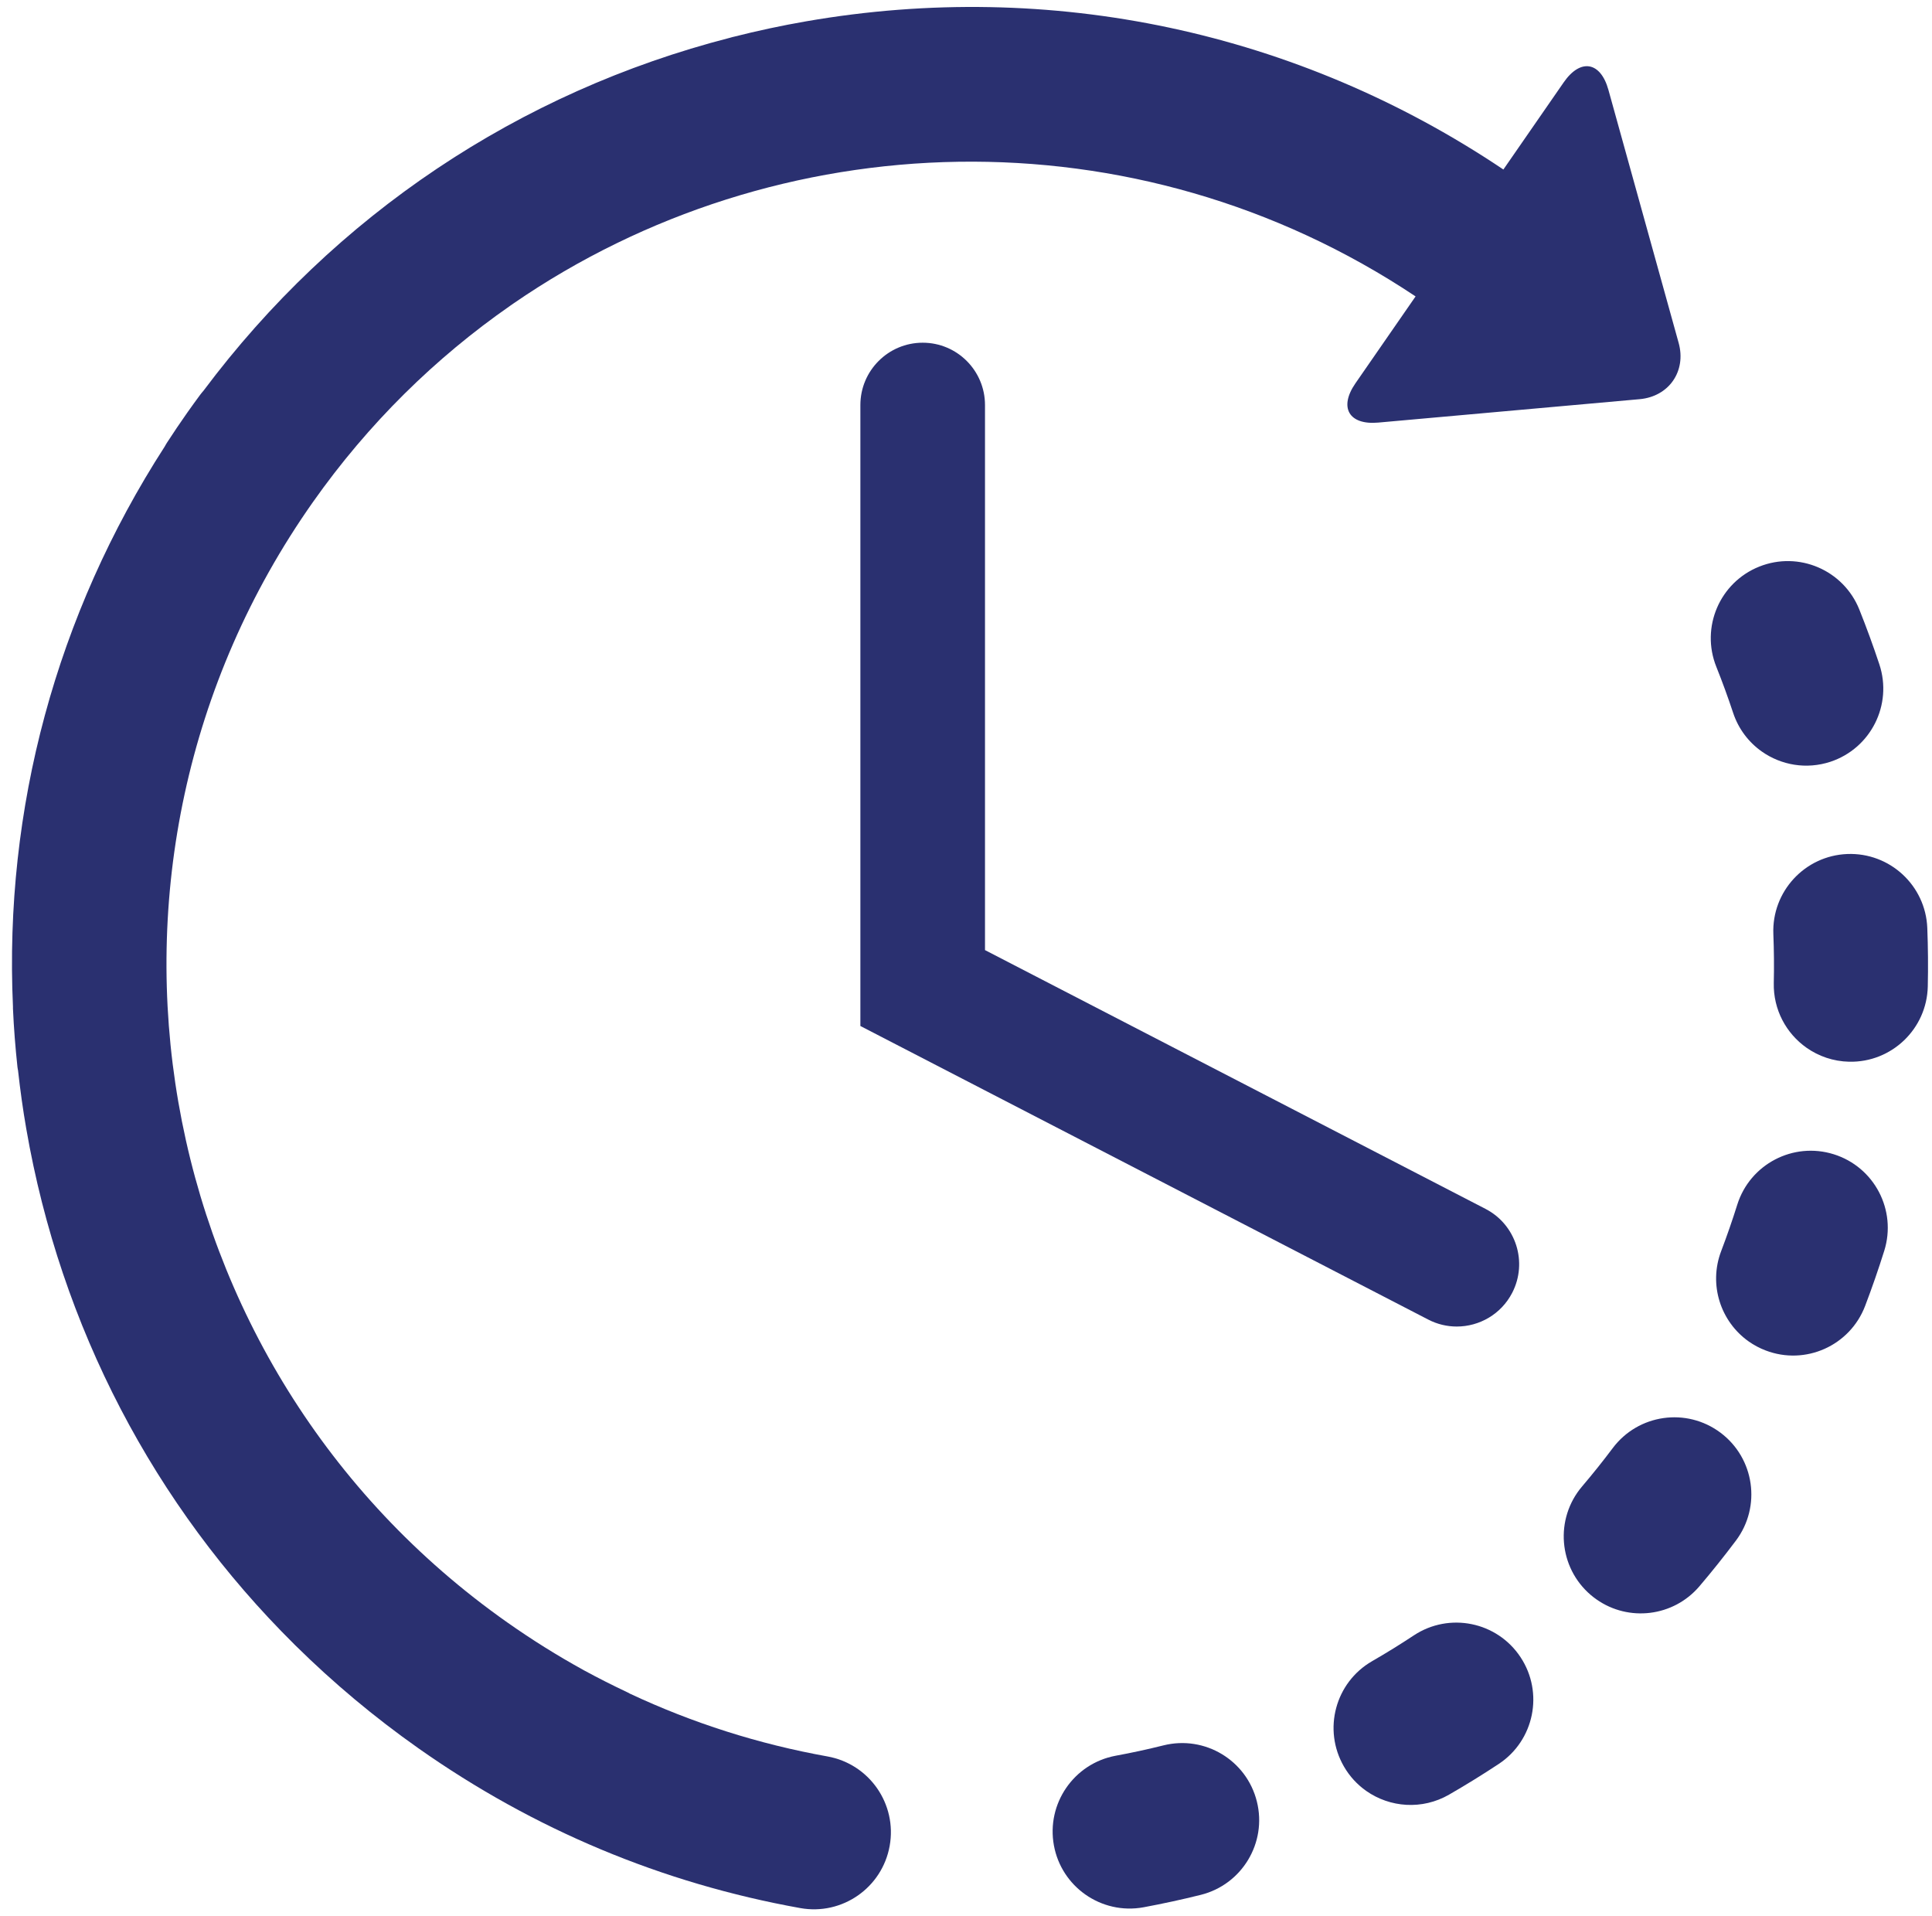 <svg xmlns="http://www.w3.org/2000/svg" width="121" height="120" viewBox="0 0 121 120" fill="none"><g clip-path="url(#clip0_6909_24560)"><path d="M72.871 109.298C71.881 109.545 70.873 109.764 69.871 109.948C67.253 110.435 65.523 112.953 66.007 115.573C66.246 116.862 66.978 117.935 67.972 118.636C68.996 119.357 70.3 119.683 71.629 119.436C72.821 119.214 74.023 118.954 75.202 118.66C77.787 118.016 79.362 115.398 78.717 112.814C78.074 110.228 75.457 108.655 72.871 109.298Z" fill="#2A3070"></path><path d="M108.545 44.639C108.882 45.657 109.528 46.489 110.342 47.063C111.551 47.914 113.132 48.2 114.641 47.702C117.17 46.862 118.541 44.134 117.704 41.606C117.322 40.453 116.899 39.297 116.449 38.172C115.459 35.698 112.653 34.493 110.178 35.483C107.706 36.472 106.501 39.279 107.491 41.753C107.87 42.699 108.224 43.671 108.545 44.639Z" fill="#2A3070"></path><path d="M88.548 102.411C87.697 102.973 86.819 103.517 85.934 104.026C83.625 105.358 82.835 108.309 84.166 110.616C84.527 111.244 85.008 111.757 85.563 112.149C87.051 113.196 89.072 113.353 90.755 112.383C91.807 111.777 92.853 111.131 93.866 110.461C96.088 108.993 96.7 106 95.231 103.777C93.763 101.553 90.771 100.942 88.548 102.411Z" fill="#2A3070"></path><path d="M120.705 58.111C120.6 55.449 118.357 53.376 115.694 53.48C113.034 53.585 110.96 55.829 111.064 58.49C111.104 59.508 111.115 60.541 111.091 61.557C111.054 63.227 111.87 64.716 113.14 65.61C113.896 66.142 114.813 66.465 115.808 66.487C118.471 66.546 120.677 64.435 120.736 61.771C120.763 60.556 120.753 59.325 120.705 58.111Z" fill="#2A3070"></path><path d="M107.758 89.721C105.623 88.119 102.602 88.554 101.003 90.685C100.391 91.501 99.746 92.307 99.086 93.083C97.36 95.111 97.604 98.156 99.631 99.883C99.747 99.981 99.864 100.071 99.985 100.156C102.001 101.577 104.802 101.25 106.432 99.338C107.22 98.412 107.989 97.449 108.721 96.474C110.32 94.343 109.887 91.32 107.758 89.721Z" fill="#2A3070"></path><path d="M114.849 72.283C112.307 71.486 109.6 72.901 108.803 75.443C108.498 76.414 108.16 77.39 107.796 78.346C106.995 80.45 107.762 82.764 109.521 84.005C109.844 84.232 110.2 84.424 110.586 84.57C113.075 85.52 115.862 84.271 116.811 81.781C117.244 80.645 117.646 79.484 118.009 78.329C118.805 75.786 117.391 73.08 114.849 72.283Z" fill="#2A3070"></path><path d="M51.825 109.992C47.511 109.218 43.374 107.899 39.451 106.06C39.404 106.036 39.363 106.008 39.314 105.986C38.39 105.551 37.467 105.085 36.572 104.598C36.569 104.594 36.563 104.592 36.559 104.59C34.917 103.686 33.315 102.686 31.759 101.59C9.066 85.605 3.61 54.137 19.596 31.445C23.073 26.512 27.279 22.397 31.969 19.136C32.027 19.096 32.085 19.055 32.142 19.015C48.668 7.628 71.109 6.86 88.657 18.562L84.888 24.007C83.84 25.523 84.485 26.628 86.319 26.463L102.691 24.997C104.527 24.832 105.626 23.243 105.132 21.469L100.735 5.63C100.243 3.854 98.983 3.641 97.934 5.157L94.156 10.615C81.278 1.97 65.832 -1.326 50.501 1.333C48.957 1.6 47.435 1.927 45.933 2.308C45.922 2.31 45.912 2.311 45.903 2.313C45.845 2.327 45.786 2.346 45.73 2.362C32.51 5.757 20.975 13.467 12.745 24.468C12.675 24.551 12.604 24.631 12.538 24.721C12.265 25.089 11.993 25.466 11.727 25.843C11.292 26.462 10.864 27.095 10.453 27.729C10.402 27.805 10.363 27.883 10.318 27.96C3.526 38.485 0.25 50.652 0.812 63.04C0.813 63.08 0.811 63.121 0.812 63.163C0.866 64.373 0.962 65.6 1.092 66.808C1.099 66.886 1.117 66.96 1.13 67.037C1.265 68.252 1.433 69.469 1.645 70.686C3.798 83.104 9.655 94.277 18.433 102.972C18.453 102.992 18.474 103.014 18.495 103.035C18.502 103.043 18.51 103.048 18.517 103.055C20.875 105.381 23.44 107.532 26.202 109.478C33.43 114.571 41.478 117.937 50.122 119.488C52.745 119.959 55.25 118.214 55.72 115.592C56.191 112.969 54.446 110.462 51.825 109.992Z" fill="#2A3070"></path><path d="M57.789 21.461C55.632 21.461 53.885 23.21 53.885 25.364V64.25L89.449 82.634C90.021 82.931 90.634 83.07 91.237 83.07C92.65 83.07 94.014 82.301 94.708 80.959C95.697 79.043 94.948 76.69 93.033 75.701L61.69 59.497V25.364C61.689 23.21 59.944 21.461 57.789 21.461Z" fill="#2A3070"></path></g><defs><clipPath id="clip0_6909_24560"><rect width="120" height="120" fill="white" transform="translate(0.75)"></rect></clipPath></defs></svg>